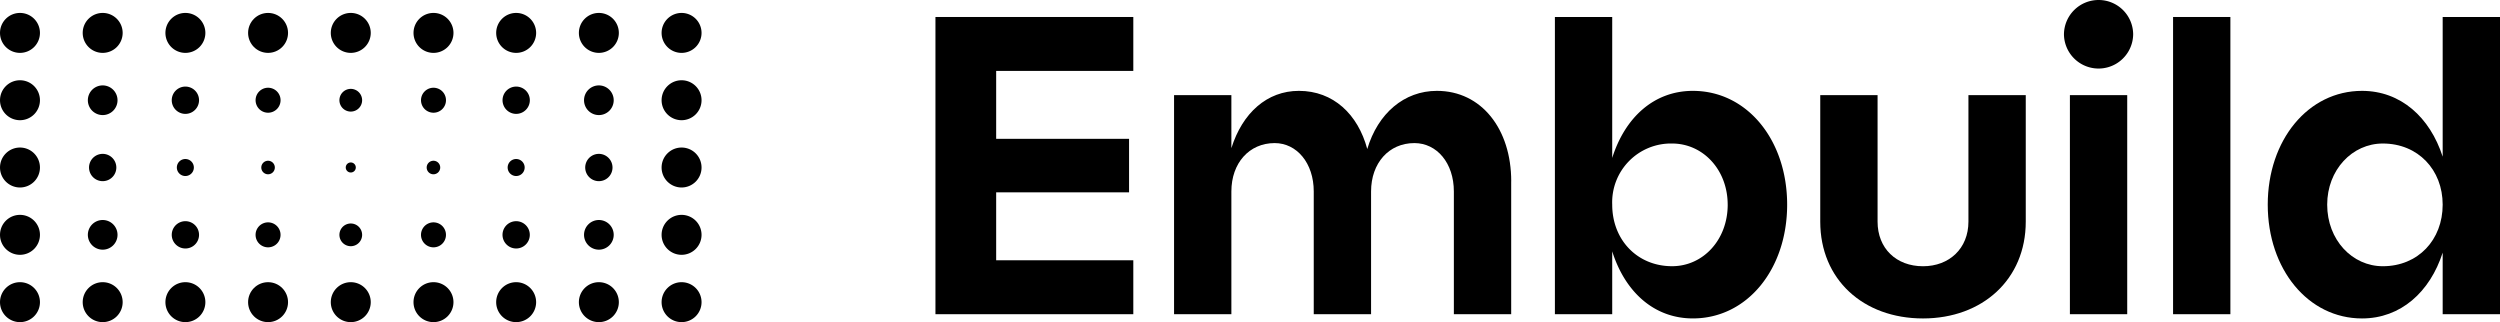 <svg xmlns="http://www.w3.org/2000/svg" xmlns:xlink="http://www.w3.org/1999/xlink" width="420.428" height="54.174" viewBox="0 0 420.428 54.174">
  <defs>
    <clipPath id="clip-path">
      <rect id="Rectangle_7" data-name="Rectangle 7" width="263.112" height="53.553" fill="none"/>
    </clipPath>
  </defs>
  <g id="Group_153" data-name="Group 153" transform="translate(-130 -100)">
    <g id="Group_97" data-name="Group 97" transform="translate(130 102.175)">
      <path id="Path_1055" data-name="Path 1055" d="M5.7,5.35A3.359,3.359,0,1,0,9.059,8.709,3.358,3.358,0,0,0,5.7,5.35Z" transform="translate(-2.34 -5.35)"/>
      <path id="Path_1056" data-name="Path 1056" d="M5.7,22.37a3.359,3.359,0,1,0,3.359,3.359A3.358,3.358,0,0,0,5.7,22.37Z" transform="translate(-2.34 -11.048)"/>
      <path id="Path_1057" data-name="Path 1057" d="M5.7,39.38a3.359,3.359,0,1,0,3.359,3.359A3.358,3.358,0,0,0,5.7,39.38Z" transform="translate(-2.34 -16.743)"/>
      <path id="Path_1058" data-name="Path 1058" d="M5.7,56.4a3.359,3.359,0,1,0,3.359,3.359A3.358,3.358,0,0,0,5.7,56.4Z" transform="translate(-2.34 -22.441)"/>
      <path id="Path_1059" data-name="Path 1059" d="M5.7,73.42a3.359,3.359,0,1,0,3.359,3.359A3.358,3.358,0,0,0,5.7,73.42Z" transform="translate(-2.34 -28.139)"/>
      <path id="Path_1060" data-name="Path 1060" d="M26.609,73.42a3.359,3.359,0,1,0,3.359,3.359A3.358,3.358,0,0,0,26.609,73.42Z" transform="translate(-9.341 -28.139)"/>
      <path id="Path_1061" data-name="Path 1061" d="M47.519,73.42a3.359,3.359,0,1,0,3.359,3.359A3.358,3.358,0,0,0,47.519,73.42Z" transform="translate(-16.341 -28.139)"/>
      <circle id="Ellipse_4" data-name="Ellipse 4" cx="3.359" cy="3.359" r="3.359" transform="translate(41.722 45.281)"/>
      <path id="Path_1062" data-name="Path 1062" d="M89.329,73.42a3.359,3.359,0,1,0,3.359,3.359A3.358,3.358,0,0,0,89.329,73.42Z" transform="translate(-30.339 -28.139)"/>
      <path id="Path_1063" data-name="Path 1063" d="M110.239,73.42a3.359,3.359,0,1,0,3.359,3.359A3.358,3.358,0,0,0,110.239,73.42Z" transform="translate(-37.339 -28.139)"/>
      <path id="Path_1064" data-name="Path 1064" d="M131.139,73.42a3.359,3.359,0,1,0,3.359,3.359A3.358,3.358,0,0,0,131.139,73.42Z" transform="translate(-44.337 -28.139)"/>
      <path id="Path_1065" data-name="Path 1065" d="M152.049,73.42a3.359,3.359,0,1,0,3.359,3.359A3.358,3.358,0,0,0,152.049,73.42Z" transform="translate(-51.337 -28.139)"/>
      <path id="Path_1066" data-name="Path 1066" d="M110.21,43.858a1.138,1.138,0,1,0,1.137-1.138A1.137,1.137,0,0,0,110.21,43.858Z" transform="translate(-38.454 -17.861)"/>
      <circle id="Ellipse_5" data-name="Ellipse 5" cx="3.359" cy="3.359" r="3.359" transform="translate(41.722 0)"/>
      <path id="Path_1067" data-name="Path 1067" d="M71.154,26.362a2.1,2.1,0,1,0-2.1,2.1A2.1,2.1,0,0,0,71.154,26.362Z" transform="translate(-23.971 -11.681)"/>
      <path id="Path_1068" data-name="Path 1068" d="M68.4,43.858a1.138,1.138,0,1,0,1.138-1.138A1.137,1.137,0,0,0,68.4,43.858Z" transform="translate(-24.457 -17.861)"/>
      <path id="Path_1069" data-name="Path 1069" d="M112.974,26.362a2.1,2.1,0,1,0-2.1,2.1A2.1,2.1,0,0,0,112.974,26.362Z" transform="translate(-37.972 -11.681)"/>
      <path id="Path_1070" data-name="Path 1070" d="M47.519,5.35a3.359,3.359,0,1,0,3.359,3.359A3.358,3.358,0,0,0,47.519,5.35Z" transform="translate(-16.341 -5.35)"/>
      <path id="Path_1071" data-name="Path 1071" d="M50.35,26.265a2.295,2.295,0,1,0-2.295,2.295A2.3,2.3,0,0,0,50.35,26.265Z" transform="translate(-16.877 -11.584)"/>
      <path id="Path_1072" data-name="Path 1072" d="M133.98,26.265a2.295,2.295,0,1,0-2.295,2.295A2.3,2.3,0,0,0,133.98,26.265Z" transform="translate(-44.876 -11.584)"/>
      <path id="Path_1073" data-name="Path 1073" d="M26.609,5.35a3.359,3.359,0,1,0,3.359,3.359A3.358,3.358,0,0,0,26.609,5.35Z" transform="translate(-9.341 -5.35)"/>
      <path id="Path_1074" data-name="Path 1074" d="M27.045,23.67a2.495,2.495,0,1,0,2.495,2.495A2.5,2.5,0,0,0,27.045,23.67Z" transform="translate(-9.776 -11.483)"/>
      <path id="Path_1075" data-name="Path 1075" d="M152.485,23.67a2.495,2.495,0,1,0,2.495,2.495A2.5,2.5,0,0,0,152.485,23.67Z" transform="translate(-51.772 -11.483)"/>
      <path id="Path_1076" data-name="Path 1076" d="M89.329,5.35a3.359,3.359,0,1,0,3.359,3.359A3.358,3.358,0,0,0,89.329,5.35Z" transform="translate(-30.339 -5.35)"/>
      <path id="Path_1077" data-name="Path 1077" d="M110.239,5.35A3.359,3.359,0,1,0,113.6,8.709a3.358,3.358,0,0,0-3.359-3.359Z" transform="translate(-37.339 -5.35)"/>
      <path id="Path_1078" data-name="Path 1078" d="M131.139,5.35A3.359,3.359,0,1,0,134.5,8.709a3.358,3.358,0,0,0-3.359-3.359Z" transform="translate(-44.337 -5.35)"/>
      <path id="Path_1079" data-name="Path 1079" d="M152.049,5.35a3.359,3.359,0,1,0,3.359,3.359,3.358,3.358,0,0,0-3.359-3.359Z" transform="translate(-51.337 -5.35)"/>
      <path id="Path_1080" data-name="Path 1080" d="M172.959,12.069A3.359,3.359,0,1,0,169.6,8.709,3.358,3.358,0,0,0,172.959,12.069Z" transform="translate(-58.338 -5.35)"/>
      <path id="Path_1081" data-name="Path 1081" d="M172.959,22.37a3.359,3.359,0,1,0,3.359,3.359,3.358,3.358,0,0,0-3.359-3.359Z" transform="translate(-58.338 -11.048)"/>
      <path id="Path_1082" data-name="Path 1082" d="M172.959,39.38a3.359,3.359,0,1,0,3.359,3.359A3.358,3.358,0,0,0,172.959,39.38Z" transform="translate(-58.338 -16.743)"/>
      <path id="Path_1083" data-name="Path 1083" d="M172.959,56.4a3.359,3.359,0,1,0,3.359,3.359A3.358,3.358,0,0,0,172.959,56.4Z" transform="translate(-58.338 -22.441)"/>
      <path id="Path_1084" data-name="Path 1084" d="M172.959,73.42a3.359,3.359,0,1,0,3.359,3.359A3.358,3.358,0,0,0,172.959,73.42Z" transform="translate(-58.338 -28.139)"/>
      <path id="Path_1085" data-name="Path 1085" d="M91.968,26.459a1.909,1.909,0,1,0-1.909,1.909,1.909,1.909,0,0,0,1.909-1.909Z" transform="translate(-31.069 -11.778)"/>
      <path id="Path_1086" data-name="Path 1086" d="M110.872,62.494a2.1,2.1,0,1,0-2.1-2.1A2.1,2.1,0,0,0,110.872,62.494Z" transform="translate(-37.972 -23.074)"/>
      <path id="Path_1087" data-name="Path 1087" d="M69.052,62.494a2.1,2.1,0,1,0-2.1-2.1A2.1,2.1,0,0,0,69.052,62.494Z" transform="translate(-23.971 -23.074)"/>
      <path id="Path_1088" data-name="Path 1088" d="M131.675,62.59a2.295,2.295,0,1,0-2.295-2.295A2.3,2.3,0,0,0,131.675,62.59Z" transform="translate(-44.872 -22.977)"/>
      <path id="Path_1089" data-name="Path 1089" d="M130.68,43.71a1.43,1.43,0,1,0,1.43-1.43A1.428,1.428,0,0,0,130.68,43.71Z" transform="translate(-45.307 -17.714)"/>
      <path id="Path_1090" data-name="Path 1090" d="M48.055,62.59a2.295,2.295,0,1,0-2.295-2.295A2.3,2.3,0,0,0,48.055,62.59Z" transform="translate(-16.877 -22.977)"/>
      <path id="Path_1091" data-name="Path 1091" d="M47.05,43.71a1.43,1.43,0,1,0,1.43-1.43A1.428,1.428,0,0,0,47.05,43.71Z" transform="translate(-17.309 -17.714)"/>
      <path id="Path_1092" data-name="Path 1092" d="M152.485,62.689a2.495,2.495,0,1,0-2.495-2.495A2.5,2.5,0,0,0,152.485,62.689Z" transform="translate(-51.772 -22.876)"/>
      <path id="Path_1093" data-name="Path 1093" d="M152.585,40.98a2.295,2.295,0,1,0,2.295,2.295A2.3,2.3,0,0,0,152.585,40.98Z" transform="translate(-51.873 -17.279)"/>
      <path id="Path_1094" data-name="Path 1094" d="M27.045,62.689a2.495,2.495,0,1,0-2.495-2.495A2.5,2.5,0,0,0,27.045,62.689Z" transform="translate(-9.776 -22.876)"/>
      <path id="Path_1095" data-name="Path 1095" d="M27.145,40.98a2.295,2.295,0,1,0,2.295,2.295A2.3,2.3,0,0,0,27.145,40.98Z" transform="translate(-9.876 -17.279)"/>
      <path id="Path_1096" data-name="Path 1096" d="M90.059,62.4a1.909,1.909,0,1,0-1.909-1.909A1.909,1.909,0,0,0,90.059,62.4Z" transform="translate(-31.069 -23.171)"/>
      <path id="Path_1097" data-name="Path 1097" d="M89.75,44a.845.845,0,1,0,.845-.845A.846.846,0,0,0,89.75,44Z" transform="translate(-31.604 -18.009)"/>
    </g>
    <g id="Group_150" data-name="Group 150" transform="translate(287.316 100)">
      <g id="Group_152" data-name="Group 152" transform="translate(0 0)">
        <path id="Path_1" data-name="Path 1" d="M0,14.043V64.026H33.274V54.957H10.211V43.532H32.56v-9H10.211V23.111H33.274V14.043Z" transform="translate(0 -11.186)"/>
        <g id="Group_151" data-name="Group 151">
          <g id="Group_6" data-name="Group 6">
            <g id="Group_5" data-name="Group 5" clip-path="url(#clip-path)">
              <path id="Path_2" data-name="Path 2" d="M253.964,90.328v22.35h-9.64V92.042c0-4.783-2.856-8.14-6.64-8.14-4.284,0-7.283,3.356-7.283,8.14v20.637h-9.64V92.042c0-4.783-2.856-8.14-6.569-8.14-4.284,0-7.284,3.356-7.284,8.14v20.637h-9.639V75.833h9.639v8.925c1.857-5.926,6-9.639,11.353-9.639,5.784,0,9.926,3.927,11.5,9.782,1.785-6,6.212-9.782,11.711-9.782,7.5,0,12.5,6.426,12.5,15.209" transform="translate(-157.142 -59.839)"/>
              <path id="Path_3" data-name="Path 3" d="M551.183,45.6c0,10.853-6.712,19.136-15.852,19.136-6.569,0-11.425-4.5-13.567-11.282V64.026h-9.639V14.043h9.639V37.749c2.142-6.783,7-11.282,13.567-11.282,9.14,0,15.852,8.284,15.852,19.137m-10,0c0-5.856-4.141-10.283-9.354-10.283A9.889,9.889,0,0,0,521.764,45.6c0,5.927,4.213,10.354,10.068,10.354,5.213,0,9.354-4.427,9.354-10.354" transform="translate(-407.952 -11.186)"/>
              <path id="Path_4" data-name="Path 4" d="M731.509,78.631h9.64V99.91c0,4.5,3.142,7.5,7.64,7.5,4.427,0,7.64-3,7.64-7.5V78.631h9.64V99.91c0,9.71-7.283,16.279-17.28,16.279-10.068,0-17.28-6.569-17.28-16.279Z" transform="translate(-582.711 -62.636)"/>
              <path id="Path_5" data-name="Path 5" d="M938.842,0a5.805,5.805,0,0,1,5.784,5.784,5.82,5.82,0,0,1-11.639,0A5.821,5.821,0,0,1,938.842,0m-4.855,15.995h9.639V52.839h-9.639Z" transform="translate(-743.205)"/>
              <rect id="Rectangle_6" data-name="Rectangle 6" width="9.639" height="49.983" transform="translate(208.132 2.857)"/>
              <path id="Path_6" data-name="Path 6" d="M1130.889,14.043h9.64V64.026h-9.64V53.672c-2.142,6.64-7.069,11.067-13.567,11.067-9.068,0-15.852-8.283-15.852-19.136s6.783-19.137,15.852-19.137c6.5,0,11.425,4.427,13.567,11.068Zm0,31.561c0-5.856-4.141-10.283-10.068-10.283-5.142,0-9.354,4.427-9.354,10.283,0,5.927,4.212,10.354,9.354,10.354,5.927,0,10.068-4.427,10.068-10.354" transform="translate(-877.417 -11.186)"/>
            </g>
          </g>
        </g>
      </g>
    </g>
  </g>
</svg>
